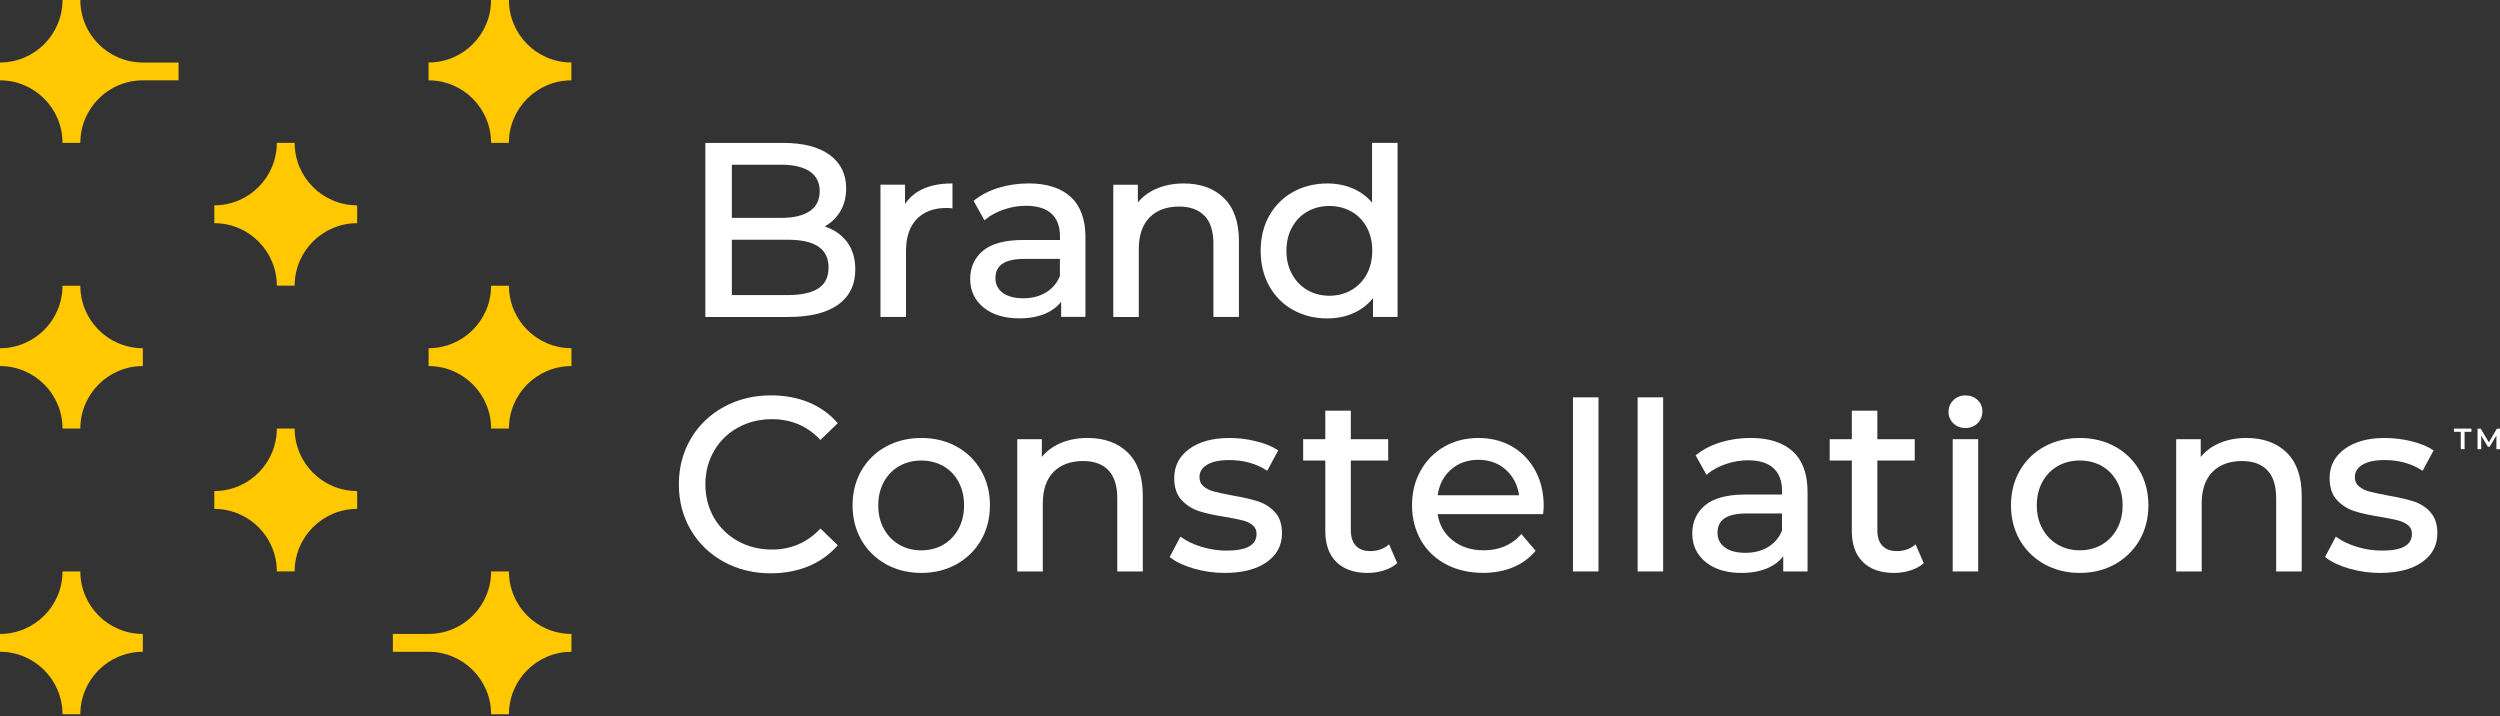 <?xml version="1.0" encoding="UTF-8"?>
<svg xmlns="http://www.w3.org/2000/svg" width="576" height="165" viewBox="0 0 576 165" fill="none">
  <rect x="0" y="0" width="576" height="165" fill="#333333" stroke="none"/>
  <g clip-path="url(#clip0_183_12)">
    <path d="M131.66 14.4C123.71 14.4 117.26 7.95 117.26 0H113.14C113.14 7.95 106.69 14.4 98.74 14.4V18.51C106.69 18.51 113.14 24.96 113.14 32.91H117.25C117.25 24.96 123.7 18.51 131.65 18.51V14.4H131.66Z" fill="#FFC800"></path>
    <path d="M82.29 47.31C74.34 47.31 67.89 40.86 67.89 32.91H63.78C63.78 40.86 57.33 47.31 49.38 47.31V51.42C57.33 51.42 63.78 57.87 63.78 65.82H67.89C67.89 57.87 74.34 51.42 82.29 51.42V47.31Z" fill="#FFC800"></path>
    <path d="M82.29 113.14C74.34 113.14 67.89 106.69 67.89 98.74H63.78C63.78 106.69 57.33 113.14 49.38 113.14V117.25C57.33 117.25 63.78 123.7 63.78 131.65H67.89C67.89 123.7 74.34 117.25 82.29 117.25V113.14Z" fill="#FFC800"></path>
    <path d="M32.91 146.06C24.96 146.06 18.51 139.61 18.51 131.66H14.4C14.4 139.61 7.95 146.06 0 146.06V150.17C7.95 150.17 14.4 156.62 14.4 164.57H18.51C18.51 156.62 24.96 150.17 32.91 150.17V146.06Z" fill="#FFC800"></path>
    <path d="M131.66 80.23C123.71 80.23 117.26 73.78 117.26 65.83H113.15C113.15 73.78 106.7 80.23 98.75 80.23V84.34C106.7 84.34 113.15 90.79 113.15 98.74H117.26C117.26 90.79 123.71 84.34 131.66 84.34V80.23Z" fill="#FFC800"></path>
    <path d="M131.66 146.06C123.71 146.06 117.26 139.61 117.26 131.66H113.15C113.15 139.61 106.7 146.06 98.749 146.06H90.519V150.17H98.749C106.7 150.17 113.15 156.62 113.15 164.57H117.26C117.26 156.62 123.71 150.17 131.66 150.17V146.06Z" fill="#FFC800"></path>
    <path d="M32.91 80.23C24.96 80.23 18.51 73.78 18.51 65.83H14.4C14.4 73.78 7.95 80.23 0 80.23V84.34C7.95 84.34 14.4 90.79 14.4 98.74H18.51C18.51 90.79 24.96 84.34 32.91 84.34V80.23Z" fill="#FFC800"></path>
    <path d="M0 18.51C7.95 18.51 14.4 24.96 14.4 32.91H18.51C18.51 24.96 24.96 18.51 32.91 18.51H41.14V14.4H32.91C24.96 14.4 18.51 7.95 18.51 0H14.4C14.4 7.95 7.95 14.4 0 14.4L0 18.51Z" fill="#FFC800"></path>
    <path d="M566.96 99.49H565.39V98.75H569.41V99.49H567.84V103.48H566.96V99.49Z" fill="white"></path>
    <path d="M575.17 103.48V100.34L573.61 102.94H573.22L571.67 100.39V103.49H570.83V98.76H571.55L573.43 101.9L575.28 98.76H576.01V103.49H575.18L575.17 103.48Z" fill="white"></path>
    <path d="M189.03 121.77L188.88 121.93C185.91 125.04 182.21 126.62 177.88 126.62C174.98 126.62 172.33 125.96 170 124.66C167.67 123.36 165.82 121.55 164.5 119.28C163.19 117 162.52 114.42 162.52 111.6C162.52 108.78 163.19 106.2 164.5 103.92C165.81 101.64 167.66 99.83 170 98.53C172.33 97.23 174.99 96.58 177.88 96.58C182.25 96.58 185.95 98.14 188.88 101.21L189.03 101.37L193.02 97.5L192.88 97.34C191.06 95.29 188.82 93.71 186.23 92.66C183.64 91.62 180.76 91.09 177.65 91.09C173.66 91.09 170.01 91.99 166.78 93.75C163.55 95.52 160.98 97.98 159.16 101.08C157.34 104.18 156.41 107.71 156.41 111.59C156.41 115.47 157.33 119 159.16 122.1C160.98 125.2 163.54 127.67 166.75 129.43C169.96 131.2 173.61 132.09 177.59 132.09C180.7 132.09 183.6 131.55 186.2 130.49C188.81 129.42 191.05 127.84 192.88 125.79L193.02 125.63L189.03 121.76V121.77Z" fill="white"></path>
    <path d="M204.12 129.99C206.52 131.32 209.26 132 212.27 132C215.28 132 218.01 131.32 220.4 129.99C222.78 128.65 224.68 126.79 226.04 124.44C227.39 122.09 228.08 119.39 228.08 116.42C228.08 113.45 227.39 110.75 226.04 108.41C224.68 106.06 222.79 104.2 220.4 102.89C218.02 101.57 215.28 100.91 212.28 100.91C209.28 100.91 206.53 101.58 204.13 102.89C201.73 104.21 199.82 106.06 198.47 108.41C197.12 110.76 196.43 113.45 196.43 116.42C196.43 119.39 197.12 122.09 198.47 124.44C199.82 126.79 201.73 128.65 204.13 129.99H204.12ZM203.65 111.01C204.51 109.45 205.7 108.23 207.19 107.38C208.68 106.54 210.39 106.11 212.26 106.11C214.13 106.11 215.85 106.54 217.33 107.38C218.82 108.23 220 109.44 220.84 111.01C221.69 112.57 222.12 114.4 222.12 116.43C222.12 118.46 221.69 120.29 220.84 121.85C219.99 123.41 218.81 124.64 217.33 125.5C215.84 126.36 214.14 126.8 212.26 126.8C210.38 126.8 208.67 126.36 207.19 125.5C205.7 124.64 204.51 123.41 203.65 121.85C202.78 120.29 202.35 118.47 202.35 116.43C202.35 114.39 202.79 112.58 203.65 111.01Z" fill="white"></path>
    <path d="M250.64 100.9C248.24 100.9 246.07 101.33 244.18 102.17C242.5 102.92 241.11 103.96 240.04 105.28V101.19H234.38V131.66H240.26V115.97C240.26 112.84 241.1 110.4 242.74 108.73C244.39 107.06 246.68 106.22 249.55 106.22C252.08 106.22 254.05 106.94 255.39 108.36C256.74 109.78 257.42 111.94 257.42 114.78V131.66H263.3V114.16C263.3 109.85 262.14 106.53 259.86 104.29C257.58 102.05 254.47 100.91 250.61 100.91L250.64 100.9Z" fill="white"></path>
    <path d="M289.84 115.5C288.34 115.03 286.36 114.58 283.95 114.16C282.11 113.81 280.73 113.52 279.74 113.26C278.78 113.01 277.96 112.6 277.3 112.06C276.67 111.53 276.36 110.83 276.36 109.91C276.36 108.74 276.92 107.81 278.07 107.1C279.24 106.37 280.97 106 283.22 106C286.48 106 289.36 106.79 291.77 108.34L291.97 108.47L294.5 103.77L294.33 103.66C293.03 102.82 291.35 102.14 289.34 101.65C287.33 101.16 285.29 100.91 283.28 100.91C279.43 100.91 276.32 101.75 274.03 103.42C271.71 105.1 270.54 107.36 270.54 110.14C270.54 112.3 271.11 114.01 272.24 115.22C273.36 116.41 274.71 117.27 276.27 117.77C277.8 118.26 279.8 118.7 282.22 119.08C283.99 119.38 285.36 119.66 286.31 119.9C287.23 120.14 288.02 120.51 288.63 121.02C289.22 121.51 289.51 122.16 289.51 123C289.51 125.6 287.25 126.86 282.59 126.86C280.7 126.86 278.79 126.58 276.93 126.02C275.08 125.47 273.48 124.71 272.18 123.79L271.97 123.64L269.5 128.33L269.64 128.44C270.94 129.47 272.76 130.33 275.04 131C277.32 131.66 279.72 132 282.18 132C286.21 132 289.45 131.18 291.79 129.55C294.17 127.91 295.37 125.67 295.37 122.88C295.37 120.79 294.82 119.14 293.72 117.97C292.64 116.81 291.32 115.98 289.8 115.5H289.84Z" fill="white"></path>
    <path d="M319.82 125.6C318.7 126.51 317.31 126.97 315.71 126.97C314.27 126.97 313.15 126.56 312.39 125.74C311.62 124.92 311.23 123.71 311.23 122.15V106.11H319.84V101.19H311.23V94.62H305.35V101.19H300.25V106.11H305.35V122.37C305.35 125.44 306.21 127.84 307.91 129.5C309.61 131.16 312.02 132 315.09 132C316.35 132 317.59 131.82 318.78 131.45C319.97 131.09 320.99 130.55 321.8 129.85L321.92 129.74L320.04 125.41L319.81 125.59L319.82 125.6Z" fill="white"></path>
    <path d="M348.41 102.89C346.14 101.57 343.52 100.91 340.62 100.91C337.72 100.91 335.08 101.58 332.78 102.89C330.47 104.21 328.63 106.07 327.31 108.44C325.99 110.8 325.33 113.49 325.33 116.42C325.33 119.35 326.02 122.1 327.37 124.46C328.72 126.83 330.67 128.69 333.15 130.01C335.62 131.32 338.5 131.99 341.69 131.99C344.2 131.99 346.5 131.56 348.54 130.73C350.58 129.89 352.32 128.65 353.69 127.04L353.81 126.9L350.52 123.05L350.35 123.24C348.21 125.6 345.35 126.79 341.85 126.79C338.97 126.79 336.53 126 334.6 124.43C332.74 122.92 331.6 120.91 331.23 118.45H355.53L355.55 118.25C355.63 117.57 355.67 117.01 355.67 116.58C355.67 113.54 355.02 110.79 353.74 108.43C352.46 106.06 350.66 104.19 348.39 102.88L348.41 102.89ZM331.24 114.11C331.57 111.72 332.57 109.75 334.22 108.26C335.93 106.72 338.08 105.94 340.62 105.94C343.16 105.94 345.31 106.73 347.01 108.29C348.66 109.8 349.66 111.76 350 114.11H331.24Z" fill="white"></path>
    <path d="M368.29 91.55H362.41V131.66H368.29V91.55Z" fill="white"></path>
    <path d="M383.19 91.55H377.31V131.66H383.19V91.55Z" fill="white"></path>
    <path d="M403.37 100.9C400.95 100.9 398.62 101.24 396.45 101.9C394.28 102.57 392.38 103.54 390.82 104.8L390.68 104.92L393.17 109.4L393.38 109.23C394.52 108.27 395.95 107.49 397.61 106.92C399.28 106.35 401.01 106.05 402.75 106.05C405.33 106.05 407.3 106.66 408.61 107.86C409.92 109.06 410.58 110.81 410.58 113.08V113.94H402.19C397.96 113.94 394.83 114.77 392.87 116.4C390.9 118.04 389.9 120.24 389.9 122.94C389.9 125.64 390.95 127.85 393.01 129.52C395.06 131.17 397.83 132 401.22 132C403.54 132 405.58 131.62 407.29 130.88C408.77 130.23 409.96 129.32 410.86 128.17V131.66H416.46V113.31C416.46 109.22 415.32 106.1 413.08 104.03C410.84 101.96 407.58 100.91 403.38 100.91L403.37 100.9ZM410.58 122.22C409.92 123.85 408.85 125.12 407.4 126.01C405.93 126.91 404.16 127.37 402.13 127.37C400.1 127.37 398.51 126.95 397.39 126.11C396.27 125.28 395.72 124.17 395.72 122.72C395.72 119.74 397.91 118.3 402.41 118.3H410.57V122.23L410.58 122.22Z" fill="white"></path>
    <path d="M441.13 125.6C440.01 126.51 438.62 126.97 437.02 126.97C435.58 126.97 434.46 126.56 433.7 125.74C432.93 124.92 432.54 123.71 432.54 122.15V106.11H441.15V101.19H432.54V94.62H426.66V101.19H421.56V106.11H426.66V122.37C426.66 125.44 427.52 127.84 429.22 129.5C430.92 131.16 433.33 132 436.4 132C437.66 132 438.9 131.82 440.09 131.45C441.28 131.09 442.3 130.55 443.11 129.85L443.23 129.74L441.35 125.41L441.12 125.59L441.13 125.6Z" fill="white"></path>
    <path d="M452.84 91.1C451.73 91.1 450.79 91.48 450.05 92.21C449.31 92.95 448.94 93.85 448.94 94.89C448.94 95.93 449.32 96.82 450.05 97.54C450.79 98.26 451.73 98.62 452.84 98.62C453.95 98.62 454.89 98.24 455.63 97.51C456.37 96.77 456.74 95.85 456.74 94.77C456.74 93.69 456.36 92.85 455.62 92.15C454.88 91.45 453.95 91.1 452.83 91.1H452.84Z" fill="white"></path>
    <path d="M455.78 101.19H449.9V131.66H455.78V101.19Z" fill="white"></path>
    <path d="M487.3 102.89C484.92 101.57 482.18 100.91 479.18 100.91C476.18 100.91 473.43 101.58 471.03 102.89C468.63 104.21 466.72 106.06 465.37 108.41C464.02 110.76 463.33 113.45 463.33 116.42C463.33 119.39 464.02 122.09 465.37 124.44C466.72 126.79 468.63 128.65 471.03 129.99C473.43 131.32 476.17 132 479.18 132C482.19 132 484.92 131.32 487.31 129.99C489.69 128.65 491.59 126.79 492.95 124.44C494.3 122.09 494.99 119.39 494.99 116.42C494.99 113.45 494.3 110.75 492.95 108.41C491.59 106.06 489.7 104.2 487.31 102.89H487.3ZM487.77 121.84C486.92 123.4 485.74 124.63 484.26 125.49C482.77 126.35 481.07 126.79 479.19 126.79C477.31 126.79 475.6 126.35 474.12 125.49C472.63 124.63 471.44 123.4 470.58 121.84C469.71 120.28 469.28 118.46 469.28 116.42C469.28 114.38 469.72 112.57 470.58 111C471.44 109.44 472.63 108.22 474.12 107.37C475.61 106.53 477.32 106.1 479.19 106.1C481.06 106.1 482.78 106.53 484.26 107.37C485.75 108.22 486.93 109.43 487.77 111C488.62 112.56 489.05 114.39 489.05 116.42C489.05 118.45 488.62 120.28 487.77 121.84Z" fill="white"></path>
    <path d="M517.65 100.9C515.25 100.9 513.08 101.33 511.19 102.17C509.51 102.92 508.12 103.96 507.05 105.28V101.19H501.39V131.66H507.27V115.97C507.27 112.84 508.11 110.4 509.75 108.73C511.4 107.06 513.69 106.22 516.56 106.22C519.09 106.22 521.06 106.94 522.4 108.36C523.75 109.78 524.43 111.94 524.43 114.78V131.66H530.31V114.16C530.31 109.85 529.15 106.53 526.87 104.29C524.59 102.05 521.48 100.91 517.62 100.91L517.65 100.9Z" fill="white"></path>
    <path d="M559.96 117.97C558.88 116.81 557.56 115.98 556.04 115.5C554.54 115.03 552.56 114.58 550.15 114.16C548.31 113.81 546.93 113.52 545.94 113.26C544.98 113.01 544.16 112.6 543.5 112.06C542.87 111.53 542.56 110.83 542.56 109.91C542.56 108.74 543.12 107.81 544.27 107.1C545.44 106.37 547.17 106 549.42 106C552.68 106 555.56 106.79 557.97 108.34L558.17 108.47L560.7 103.77L560.53 103.66C559.23 102.82 557.55 102.14 555.54 101.65C553.53 101.16 551.49 100.91 549.48 100.91C545.63 100.91 542.52 101.75 540.23 103.42C537.91 105.1 536.74 107.36 536.74 110.14C536.74 112.3 537.31 114.01 538.44 115.22C539.56 116.41 540.91 117.27 542.47 117.77C544 118.26 546 118.7 548.42 119.08C550.19 119.38 551.56 119.66 552.51 119.9C553.43 120.14 554.22 120.51 554.83 121.02C555.42 121.51 555.71 122.16 555.71 123C555.71 125.6 553.45 126.86 548.79 126.86C546.9 126.86 544.99 126.58 543.13 126.02C541.28 125.47 539.68 124.71 538.38 123.79L538.17 123.64L535.7 128.33L535.84 128.44C537.14 129.47 538.96 130.33 541.24 131C543.52 131.66 545.92 132 548.38 132C552.41 132 555.65 131.18 557.99 129.55C560.37 127.91 561.57 125.67 561.57 122.88C561.57 120.79 561.02 119.14 559.92 117.97H559.96Z" fill="white"></path>
    <path d="M277.54 49.72C278.89 51.14 279.57 53.3 279.57 56.14V73.02H285.45V55.52C285.45 51.21 284.29 47.89 282.01 45.65C279.73 43.41 276.62 42.27 272.76 42.27C270.36 42.27 268.19 42.7 266.3 43.54C264.62 44.29 263.23 45.33 262.16 46.65V42.56H256.5V73.03H262.38V57.34C262.38 54.21 263.22 51.77 264.86 50.1C266.5 48.43 268.8 47.59 271.67 47.59C274.2 47.59 276.17 48.31 277.51 49.73L277.54 49.72Z" fill="white"></path>
    <path d="M193.09 70.2C195.73 68.31 197.06 65.59 197.06 62.09C197.06 59.48 196.38 57.29 195.03 55.58C193.79 54 192.1 52.86 190 52.18C191.43 51.38 192.6 50.28 193.48 48.9C194.46 47.36 194.96 45.51 194.96 43.4C194.96 40.13 193.68 37.54 191.16 35.69C188.66 33.86 185.08 32.93 180.52 32.93H162.51V73.03H181.65C186.62 73.03 190.47 72.08 193.08 70.21L193.09 70.2ZM168.62 37.95H180.01C182.86 37.95 185.08 38.48 186.6 39.52C188.12 40.56 188.86 42.05 188.86 44.07C188.86 46.09 188.1 47.59 186.6 48.62C185.08 49.67 182.86 50.2 180.01 50.2H168.62V37.95ZM168.62 67.99V55.23H181.43C187.8 55.23 190.9 57.33 190.9 61.64C190.9 63.82 190.11 65.43 188.56 66.44C186.98 67.47 184.58 67.99 181.43 67.99H168.62Z" fill="white"></path>
    <path d="M208.74 57.84C208.74 54.67 209.57 52.19 211.2 50.49C212.83 48.79 215.11 47.92 217.98 47.92C218.5 47.92 218.91 47.94 219.2 47.98L219.45 48.01V42.27H219.23C216.56 42.27 214.26 42.74 212.39 43.65C210.76 44.45 209.46 45.58 208.52 47.01V42.55H202.86V73.02H208.74V57.84Z" fill="white"></path>
    <path d="M235.82 55.29C231.59 55.29 228.46 56.12 226.5 57.75C224.53 59.39 223.53 61.59 223.53 64.29C223.53 66.99 224.58 69.2 226.64 70.87C228.69 72.52 231.46 73.35 234.85 73.35C237.17 73.35 239.21 72.97 240.92 72.23C242.4 71.58 243.59 70.67 244.49 69.52V73.01H250.09V54.66C250.09 50.57 248.95 47.45 246.71 45.38C244.47 43.31 241.2 42.26 237.01 42.26C234.59 42.26 232.26 42.6 230.09 43.26C227.92 43.93 226.02 44.9 224.46 46.16L224.32 46.28L226.81 50.76L227.02 50.59C228.16 49.63 229.59 48.85 231.25 48.28C232.92 47.71 234.65 47.41 236.39 47.41C238.97 47.41 240.94 48.02 242.25 49.22C243.56 50.42 244.22 52.17 244.22 54.44V55.3H235.83L235.82 55.29ZM244.21 63.57C243.55 65.2 242.48 66.47 241.03 67.36C239.56 68.26 237.79 68.72 235.76 68.72C233.73 68.72 232.14 68.3 231.02 67.46C229.9 66.63 229.35 65.52 229.35 64.07C229.35 61.09 231.54 59.65 236.04 59.65H244.2V63.58L244.21 63.57Z" fill="white"></path>
    <path d="M305.86 73.36C308.11 73.36 310.2 72.91 312.07 72.04C313.75 71.25 315.18 70.13 316.34 68.69V73.02H322V32.92H316.12V46.68C314.96 45.31 313.55 44.25 311.9 43.51C310.07 42.69 308.03 42.27 305.86 42.27C302.93 42.27 300.26 42.93 297.93 44.22C295.6 45.52 293.75 47.36 292.44 49.69C291.12 52.02 290.46 54.74 290.46 57.79C290.46 60.84 291.13 63.57 292.44 65.92C293.76 68.27 295.6 70.12 297.93 71.41C300.26 72.71 302.92 73.37 305.86 73.37V73.36ZM296.39 57.78C296.39 55.75 296.83 53.93 297.69 52.36C298.55 50.8 299.74 49.58 301.23 48.73C302.72 47.89 304.43 47.46 306.3 47.46C308.17 47.46 309.84 47.89 311.35 48.73C312.85 49.57 314.04 50.79 314.89 52.35C315.74 53.91 316.17 55.74 316.17 57.77C316.17 59.8 315.74 61.63 314.89 63.19C314.04 64.75 312.85 65.98 311.35 66.84C309.84 67.7 308.15 68.14 306.3 68.14C304.45 68.14 302.71 67.7 301.23 66.84C299.74 65.98 298.55 64.75 297.69 63.18C296.82 61.62 296.39 59.8 296.39 57.76V57.78Z" fill="white"></path>
  </g>
  <defs>
    <clipPath id="clip0_183_12">
      <rect width="576" height="164.57" fill="white"></rect>
    </clipPath>
  </defs>
</svg>
